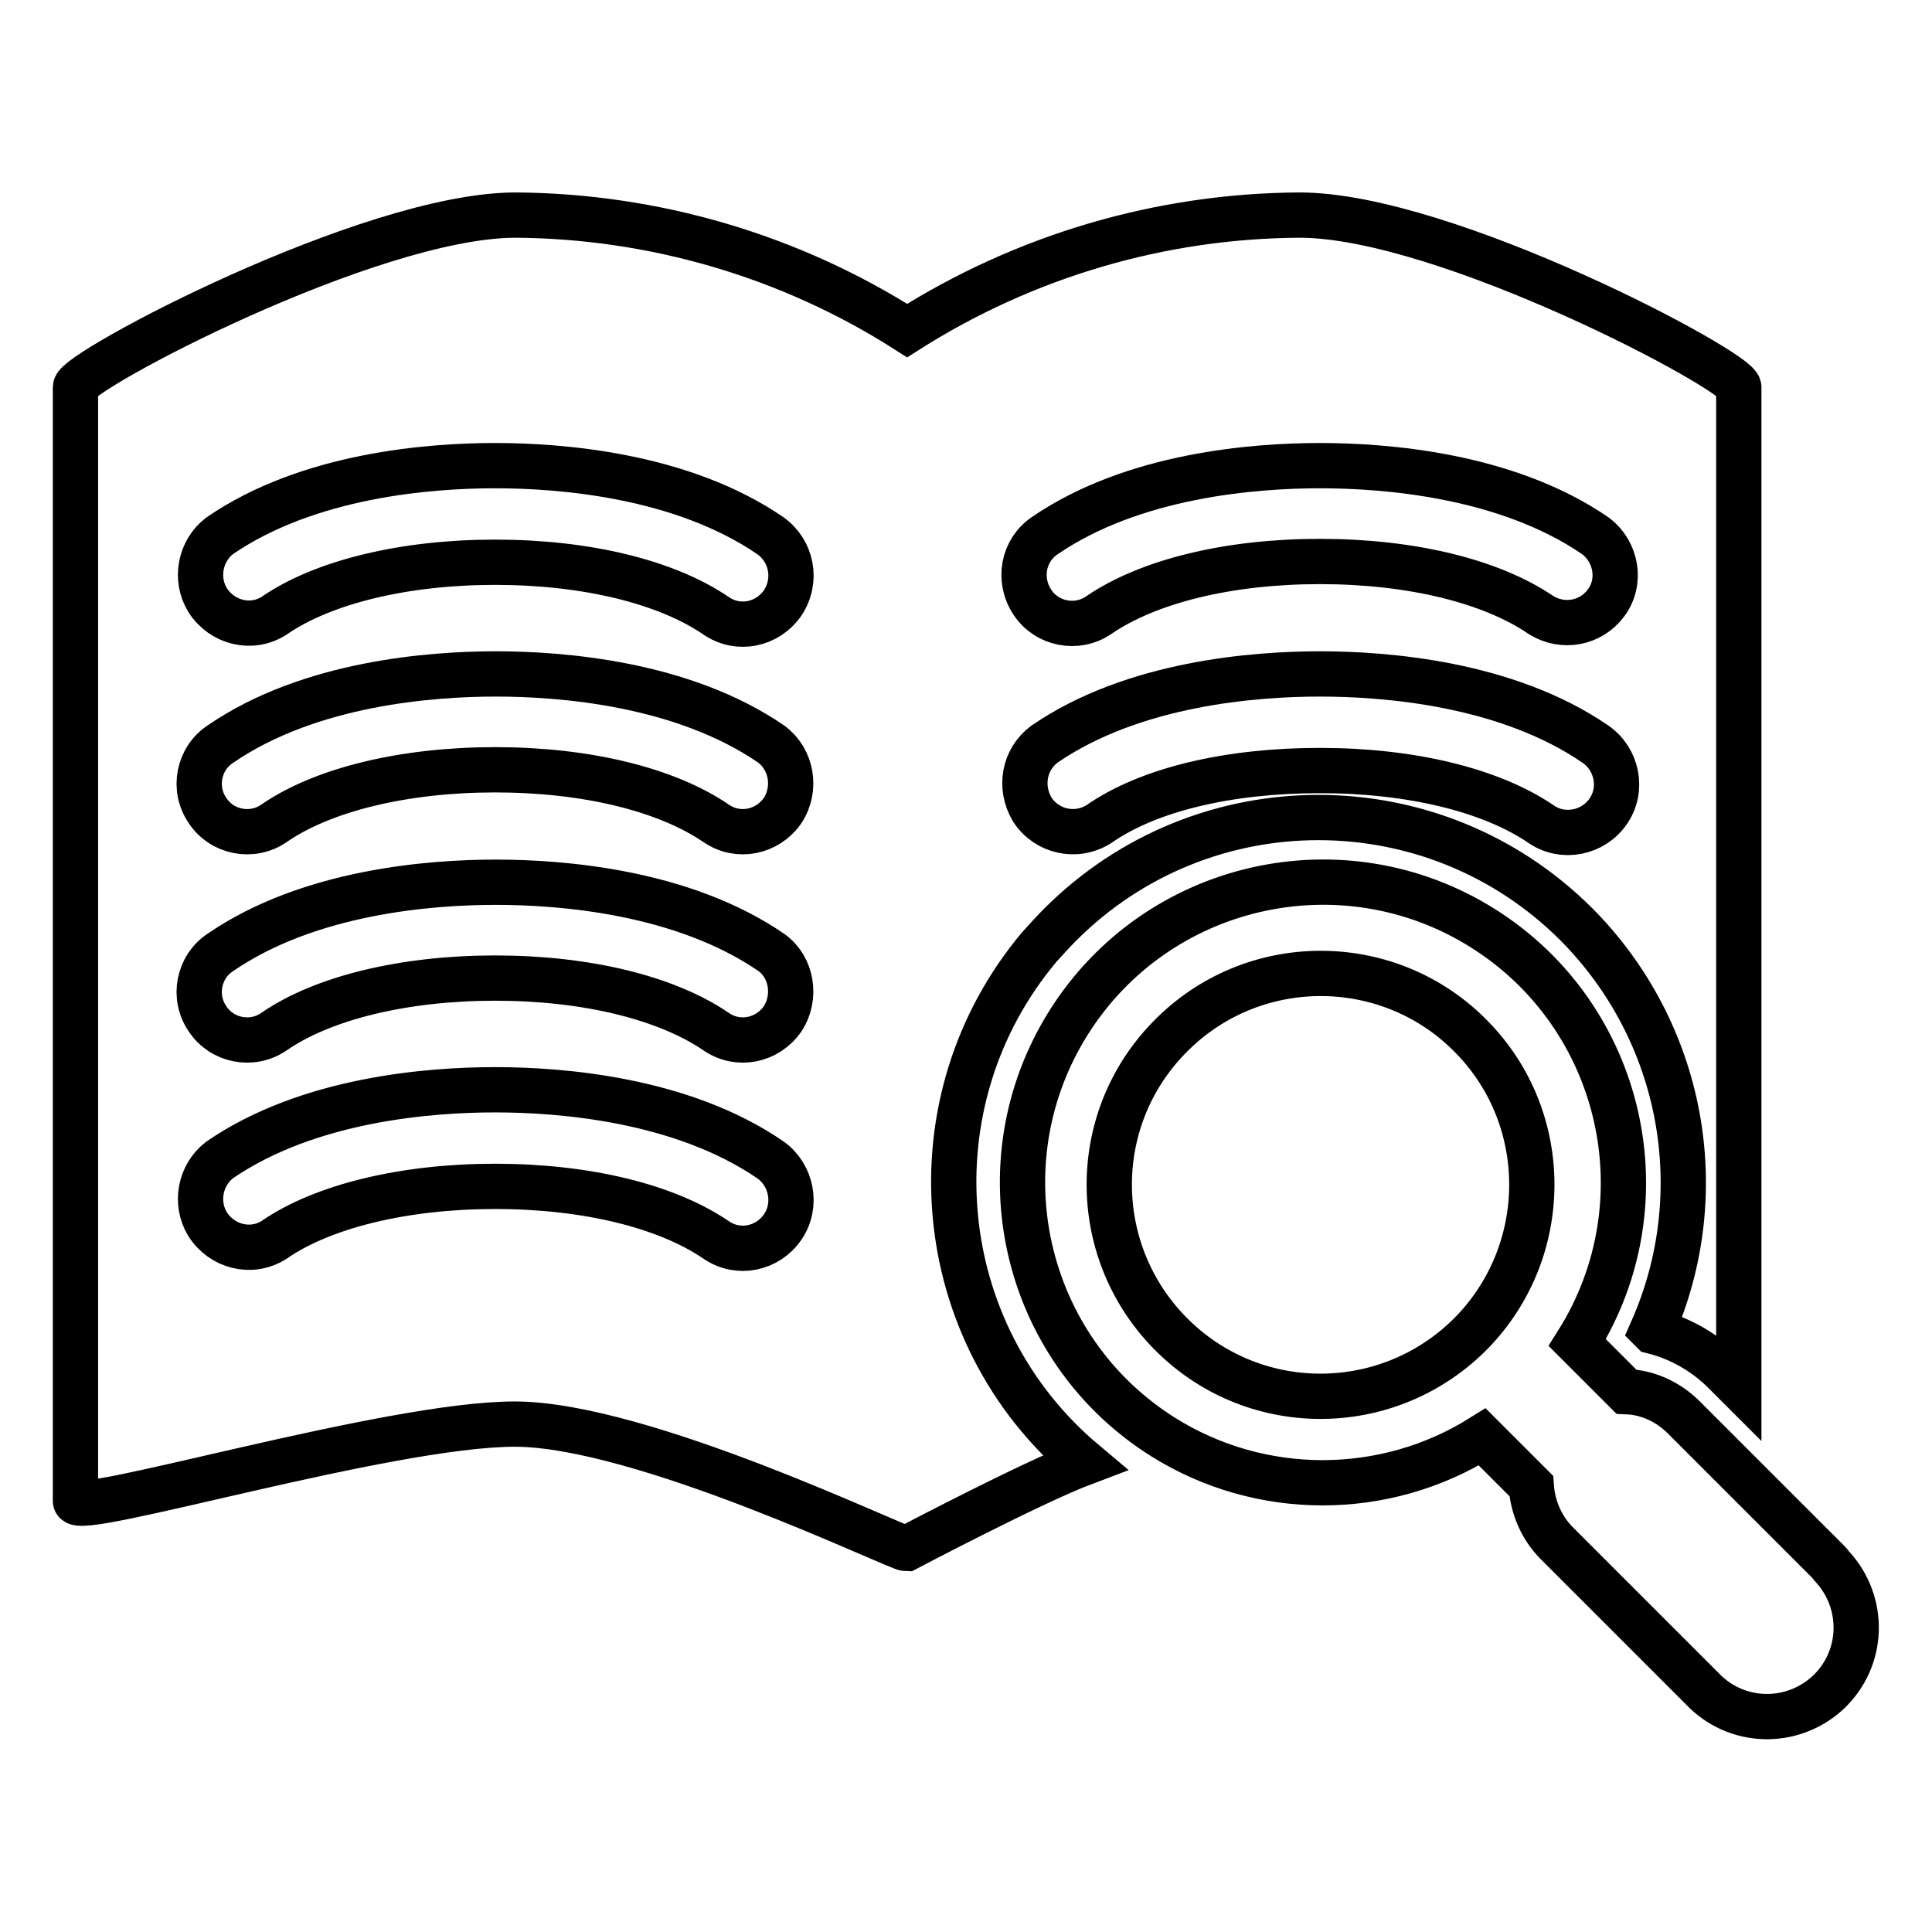 <?xml version="1.0" encoding="utf-8"?>
<!-- Svg Vector Icons : http://www.onlinewebfonts.com/icon -->
<!DOCTYPE svg PUBLIC "-//W3C//DTD SVG 1.1//EN" "http://www.w3.org/Graphics/SVG/1.1/DTD/svg11.dtd">
<svg version="1.1" xmlns="http://www.w3.org/2000/svg" xmlns:xlink="http://www.w3.org/1999/xlink" x="0px" y="0px" viewBox="0 0 256 256" enable-background="new 0 0 256 256" xml:space="preserve">
<g> <path stroke-width="6" fill-opacity="0" stroke="#000000"  d="M242.3,207l-19.2-19.2c-2-2-4.7-3.3-7.6-3.4l-6.5-6.5c11.7-18.6,6.1-43.2-12.5-54.9 c-18.6-11.7-43.2-6.1-54.9,12.5c-11.7,18.6-6.1,43.2,12.5,54.9c12.9,8.1,29.4,8.1,42.3,0l6.5,6.5c0.2,2.9,1.4,5.6,3.4,7.6 l19.2,19.2c4.5,4.8,11.9,5,16.7,0.6c4.8-4.5,5-11.9,0.6-16.7C242.6,207.4,242.5,207.2,242.3,207L242.3,207L242.3,207z M195.1,176.5 c-10.8,11.1-28.5,11.4-39.6,0.6c-11.1-10.8-11.4-28.5-0.6-39.6c0.2-0.2,0.4-0.4,0.6-0.6c11.1-10.8,28.9-10.5,39.6,0.6 C205.6,148.3,205.6,165.6,195.1,176.5z M140.5,122.5c18.9-18.9,49.5-18.9,68.4,0c14.1,14.2,18.1,35.5,10,53.8l0.1,0.1 c3.6,0.9,6.9,2.8,9.5,5.4l1.9,1.9V51.3c0-2.1-38.8-22.8-58.2-22.8c-18.4,0.1-36.4,5.4-52,15.3c-15.5-9.9-33.6-15.2-52-15.3 C48.8,28.6,10,49.2,10,51.3v147.6c0,2.3,41.4-10.2,58.2-10.2c16.9,0,50.7,16.5,51.9,16.5c0,0,16.7-8.8,23.6-11.4 c-20.5-17.2-23.2-47.8-6-68.3C138.6,124.5,139.6,123.4,140.5,122.5L140.5,122.5z M138.4,71c11.8-8.1,27.9-9.3,36.5-9.3 c8.6,0,24.7,1.2,36.5,9.3c2.8,2.1,3.5,6.1,1.4,8.9c-2,2.7-5.7,3.4-8.6,1.6c-6.6-4.5-17.2-7.1-29.3-7.1c-12.1,0-22.7,2.6-29.3,7.1 c-2.9,2-6.9,1.2-8.8-1.7C134.8,76.8,135.6,72.9,138.4,71L138.4,71z M138.4,98.6c11.8-8.1,27.9-9.3,36.5-9.3 c8.6,0,24.7,1.2,36.5,9.3c2.9,2,3.7,6,1.7,8.9c-2,2.9-6,3.7-8.9,1.7l0,0c-6.6-4.5-17.2-7.1-29.3-7.1c-12.1,0-22.7,2.5-29.3,7.1 c-3,1.9-6.9,1-8.8-1.9C135,104.3,135.7,100.6,138.4,98.6L138.4,98.6L138.4,98.6z M103.7,162.6c-2,2.9-5.9,3.7-8.8,1.7c0,0,0,0,0,0 c-6.6-4.5-17.2-7.1-29.3-7.1c-12,0-22.8,2.6-29.3,7.1c-3,1.9-6.9,0.9-8.8-2.1c-1.7-2.8-1-6.5,1.6-8.5c11.8-8.1,27.9-9.3,36.5-9.3 c8.6,0,24.7,1.2,36.5,9.3C104.9,155.7,105.7,159.7,103.7,162.6L103.7,162.6z M103.7,135c-2,2.9-5.9,3.7-8.8,1.7c0,0,0,0,0,0 c-6.6-4.5-17.2-7.1-29.3-7.1c-12,0-22.8,2.6-29.3,7.1c-2.9,2-6.9,1.2-8.8-1.7c-2-2.9-1.2-6.9,1.7-8.8c11.8-8.1,27.9-9.3,36.5-9.3 c8.6,0,24.7,1.2,36.5,9.3C104.9,128.1,105.6,132.1,103.7,135L103.7,135z M103.7,107.4c-2,2.9-5.9,3.7-8.8,1.7c0,0,0,0,0,0 c-6.6-4.5-17.2-7.1-29.3-7.1c-12,0-22.8,2.6-29.3,7.1c-2.9,2-6.9,1.2-8.8-1.7c-2-2.9-1.2-6.9,1.7-8.8c11.8-8.1,27.9-9.3,36.5-9.3 c8.6,0,24.7,1.2,36.5,9.3C104.9,100.6,105.6,104.5,103.7,107.4L103.7,107.4L103.7,107.4z M103.7,79.9c-2,2.9-5.9,3.7-8.8,1.7 c0,0,0,0,0,0c-6.6-4.5-17.2-7.1-29.3-7.1c-12,0-22.8,2.6-29.3,7.1c-3,1.9-6.9,0.9-8.8-2.1c-1.7-2.8-1-6.5,1.6-8.5 c11.8-8.1,27.9-9.3,36.5-9.3c8.6,0,24.7,1.2,36.5,9.3C104.9,73,105.7,76.9,103.7,79.9L103.7,79.9z"/></g>
</svg>
